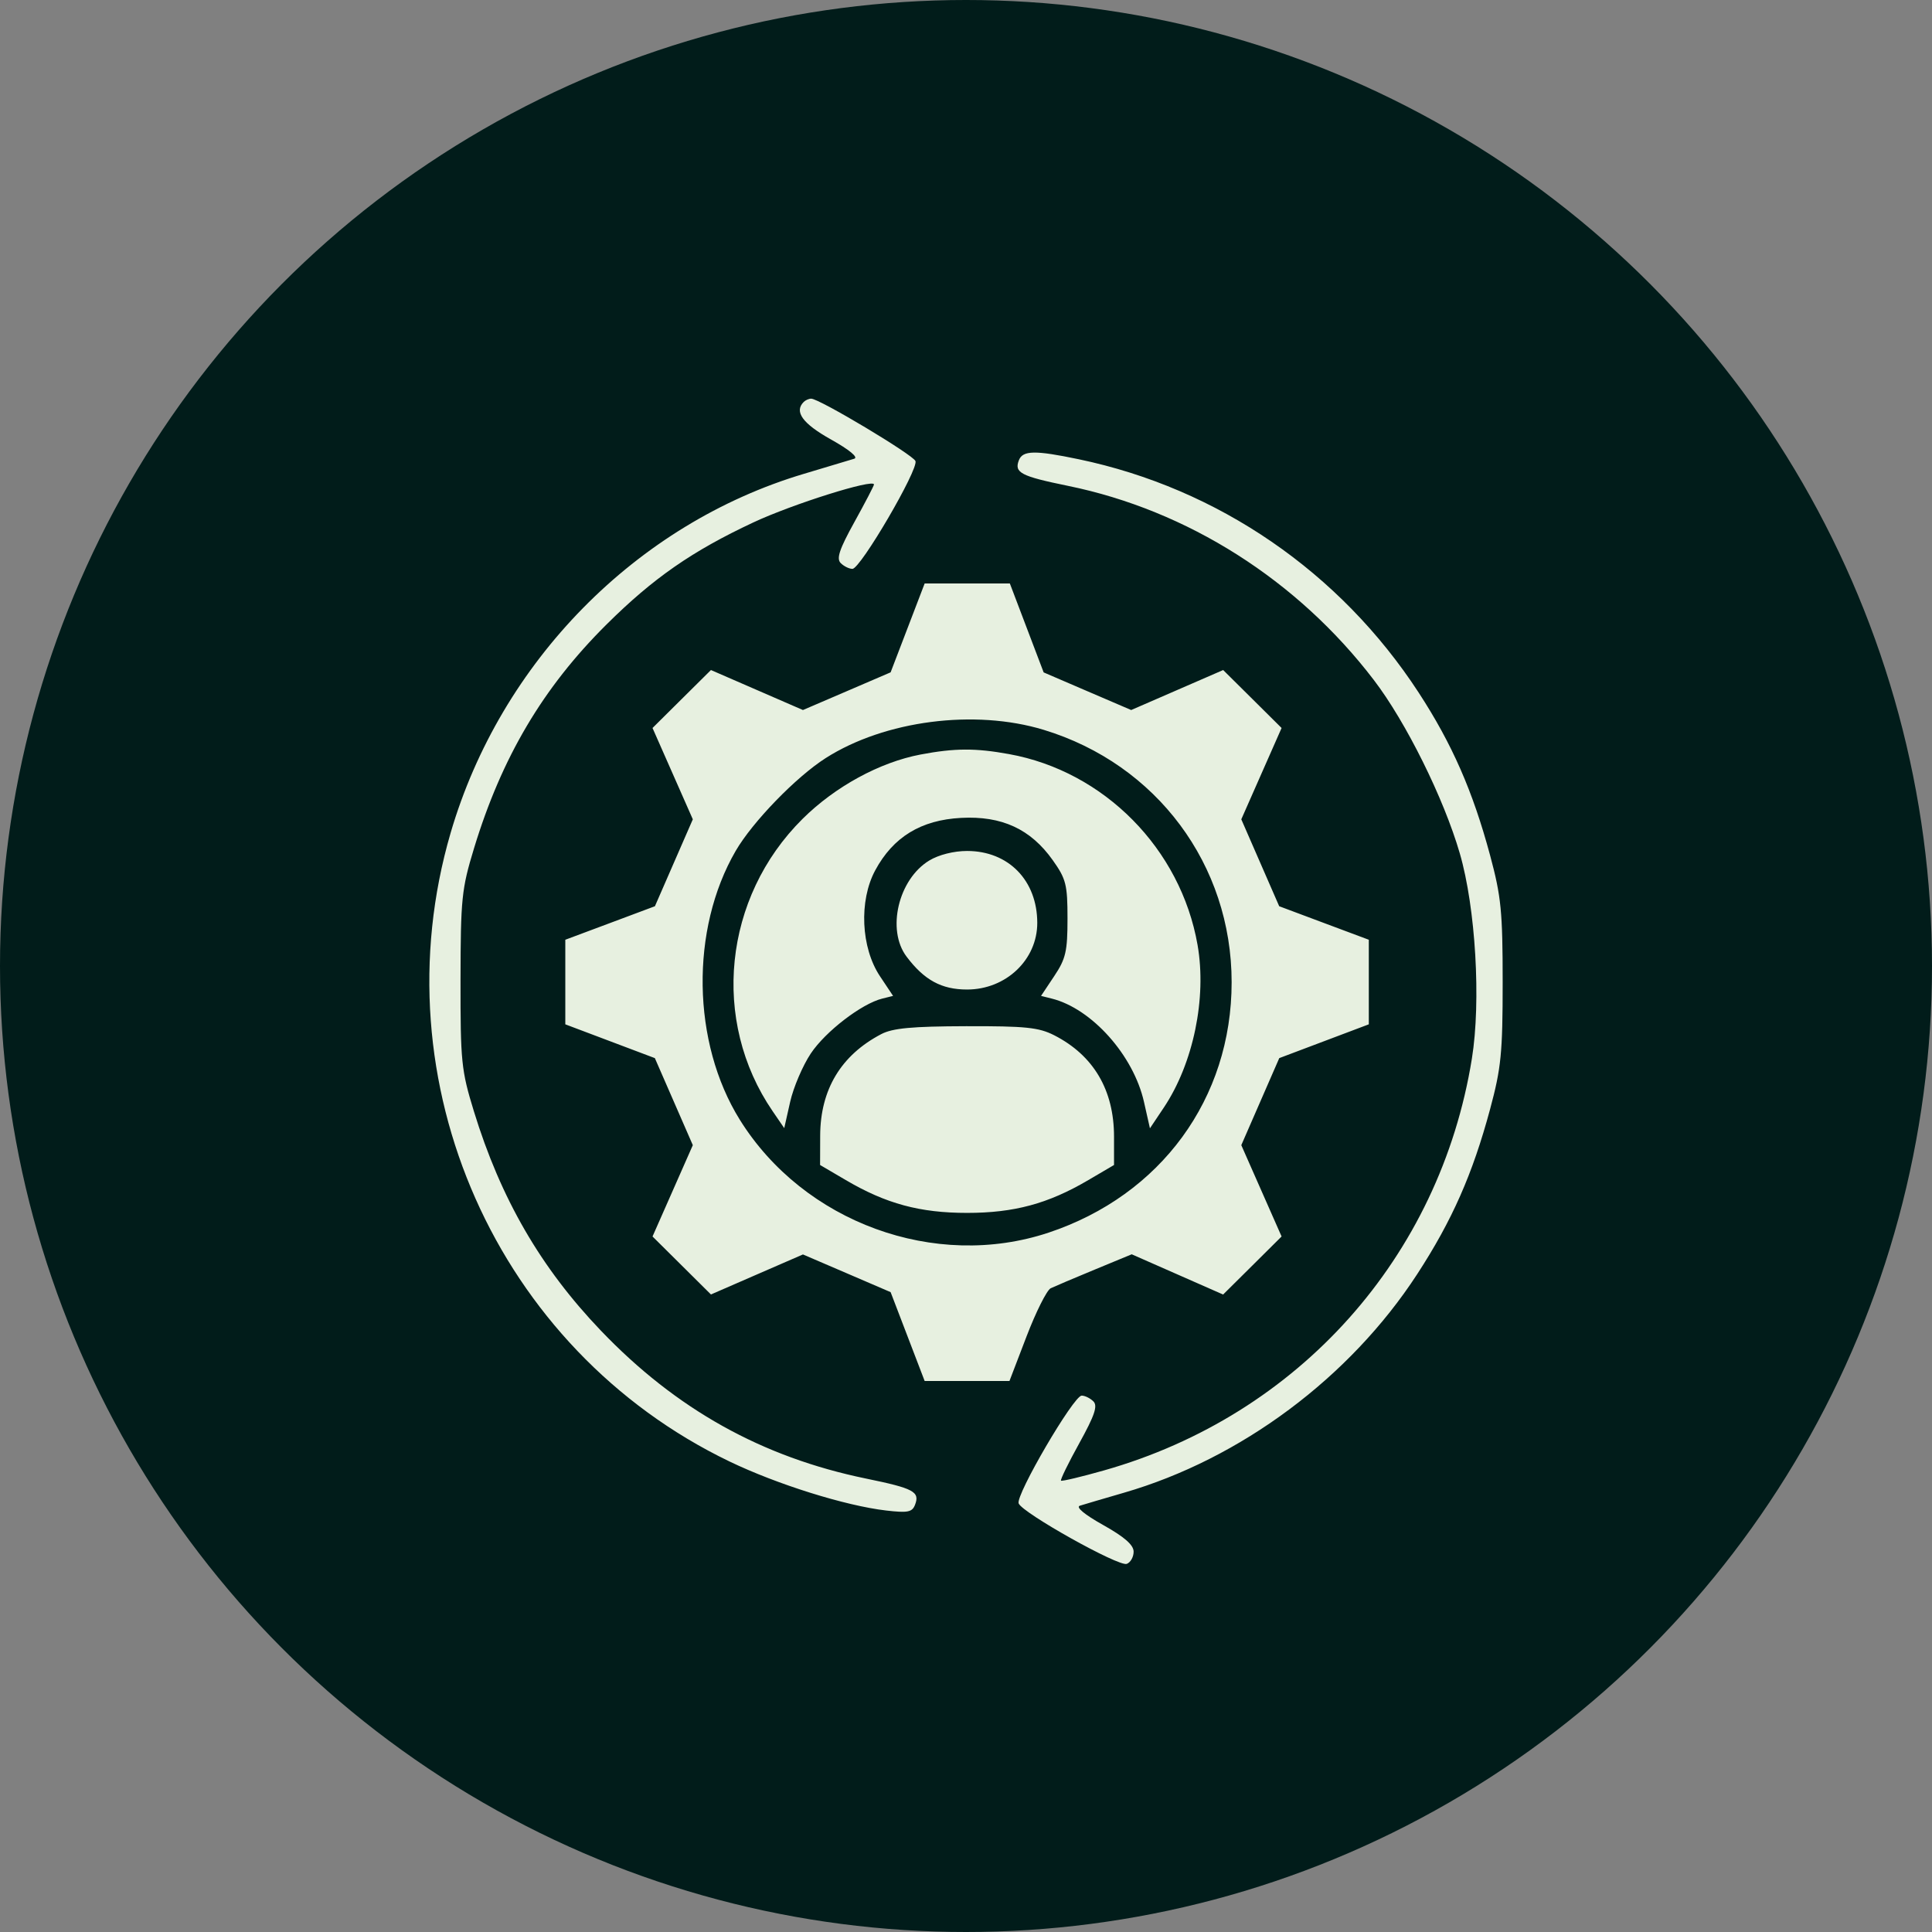 <svg width="63" height="63" viewBox="0 0 63 63" fill="none" xmlns="http://www.w3.org/2000/svg">
<rect x="0" y="0" width="63" height="63" fill="#808080" stroke="none"/>
<circle cx="31.5" cy="31.5" r="31.5" fill="#011C1A"/>
<path fill-rule="evenodd" clip-rule="evenodd" d="M26.209 13.106C25.889 13.424 26.17 13.812 27.096 14.33C27.7 14.668 27.998 14.915 27.855 14.959C27.726 14.999 26.987 15.22 26.214 15.451C20.748 17.08 16.324 21.578 14.693 27.164C12.324 35.279 16.195 44.001 23.786 47.656C25.34 48.404 27.564 49.1 28.896 49.256C29.603 49.338 29.745 49.31 29.838 49.069C30.002 48.644 29.797 48.534 28.244 48.215C24.846 47.516 22.05 45.956 19.592 43.388C17.631 41.338 16.326 39.084 15.451 36.232C15.042 34.9 15.014 34.615 15.017 31.95C15.021 29.307 15.053 28.99 15.455 27.669C16.359 24.695 17.706 22.42 19.78 20.361C21.3 18.852 22.568 17.971 24.565 17.036C25.841 16.438 28.499 15.602 28.499 15.799C28.499 15.838 28.213 16.388 27.862 17.022C27.37 17.911 27.268 18.217 27.415 18.362C27.519 18.466 27.691 18.55 27.797 18.55C28.059 18.55 29.959 15.3 29.852 15.034C29.768 14.826 26.716 13 26.452 13C26.377 13 26.268 13.048 26.209 13.106ZM33.224 15.009C33.067 15.414 33.287 15.528 34.825 15.843C38.725 16.64 42.313 18.917 44.799 22.174C45.849 23.547 47.081 26.034 47.602 27.827C48.119 29.605 48.298 32.652 47.996 34.522C46.952 40.993 42.35 46.145 36.008 47.946C35.261 48.158 34.626 48.309 34.598 48.282C34.569 48.256 34.838 47.705 35.195 47.06C35.696 46.153 35.801 45.843 35.654 45.697C35.55 45.594 35.378 45.509 35.272 45.509C35.01 45.509 33.111 48.76 33.217 49.025C33.344 49.339 36.483 51.095 36.742 50.996C36.866 50.949 36.966 50.77 36.966 50.598C36.966 50.379 36.666 50.117 35.973 49.729C35.364 49.388 35.07 49.144 35.214 49.099C35.343 49.058 35.988 48.868 36.647 48.677C40.457 47.574 44.015 44.923 46.212 41.55C47.349 39.804 48.02 38.286 48.591 36.164C48.951 34.827 49 34.336 49 32.03C49 29.724 48.951 29.233 48.591 27.895C48.026 25.797 47.351 24.258 46.263 22.588C43.702 18.657 39.722 15.925 35.174 14.975C33.749 14.677 33.349 14.684 33.224 15.009ZM29.597 20.475L29.042 21.924L27.612 22.539L26.183 23.153L24.683 22.501L23.183 21.849L22.23 22.794L21.278 23.739L21.935 25.228L22.592 26.717L21.974 28.134L21.356 29.551L19.895 30.098L18.434 30.644V32.023V33.402L19.894 33.953L21.354 34.504L21.973 35.923L22.592 37.342L21.935 38.831L21.278 40.32L22.23 41.265L23.183 42.211L24.683 41.558L26.183 40.906L27.612 41.52L29.042 42.135L29.597 43.584L30.152 45.033H31.535H32.917L33.475 43.577C33.782 42.776 34.136 42.071 34.261 42.009C34.387 41.949 35.033 41.674 35.697 41.4L36.904 40.901L38.394 41.557L39.884 42.213L40.838 41.267L41.791 40.32L41.134 38.831L40.477 37.342L41.096 35.923L41.715 34.504L43.175 33.953L44.635 33.402V32.023V30.644L43.174 30.098L41.713 29.551L41.095 28.134L40.477 26.717L41.134 25.228L41.791 23.739L40.839 22.794L39.886 21.849L38.386 22.501L36.887 23.153L35.459 22.54L34.032 21.926L33.481 20.476L32.93 19.026H31.541H30.152L29.597 20.475ZM34.034 23.799C37.719 24.92 40.162 28.201 40.162 32.03C40.162 35.821 37.858 38.973 34.195 40.194C30.492 41.427 26.209 39.862 24.124 36.513C22.56 34 22.503 30.308 23.989 27.748C24.539 26.8 25.96 25.335 26.925 24.72C28.849 23.494 31.782 23.114 34.034 23.799ZM30.018 24.604C28.685 24.857 27.232 25.649 26.169 26.704C23.588 29.265 23.177 33.286 25.193 36.232L25.573 36.787L25.766 35.93C25.872 35.459 26.175 34.749 26.439 34.353C26.918 33.635 28.095 32.731 28.768 32.563L29.122 32.475L28.695 31.834C28.074 30.902 28.005 29.375 28.539 28.382C29.126 27.293 30.031 26.739 31.342 26.67C32.669 26.6 33.609 27.034 34.33 28.051C34.763 28.661 34.81 28.846 34.81 29.954C34.81 31.021 34.754 31.265 34.378 31.828L33.947 32.475L34.298 32.563C35.603 32.89 36.962 34.414 37.304 35.933L37.498 36.793L37.951 36.116C38.913 34.677 39.354 32.548 39.051 30.814C38.502 27.678 36.007 25.152 32.903 24.59C31.805 24.39 31.129 24.394 30.018 24.604ZM30.304 28.059C29.294 28.67 28.903 30.319 29.561 31.193C30.138 31.96 30.702 32.267 31.535 32.267C32.803 32.267 33.825 31.297 33.824 30.093C33.822 28.709 32.885 27.749 31.535 27.749C31.103 27.749 30.611 27.873 30.304 28.059ZM28.739 33.72C27.426 34.406 26.751 35.527 26.745 37.031L26.742 37.989L27.581 38.481C28.891 39.252 29.998 39.551 31.535 39.551C33.071 39.551 34.178 39.252 35.489 38.481L36.327 37.989V37.066C36.327 35.545 35.66 34.415 34.377 33.759C33.873 33.502 33.442 33.458 31.501 33.463C29.739 33.468 29.109 33.527 28.739 33.72Z" fill="#E7F0E0"/>
</svg>

